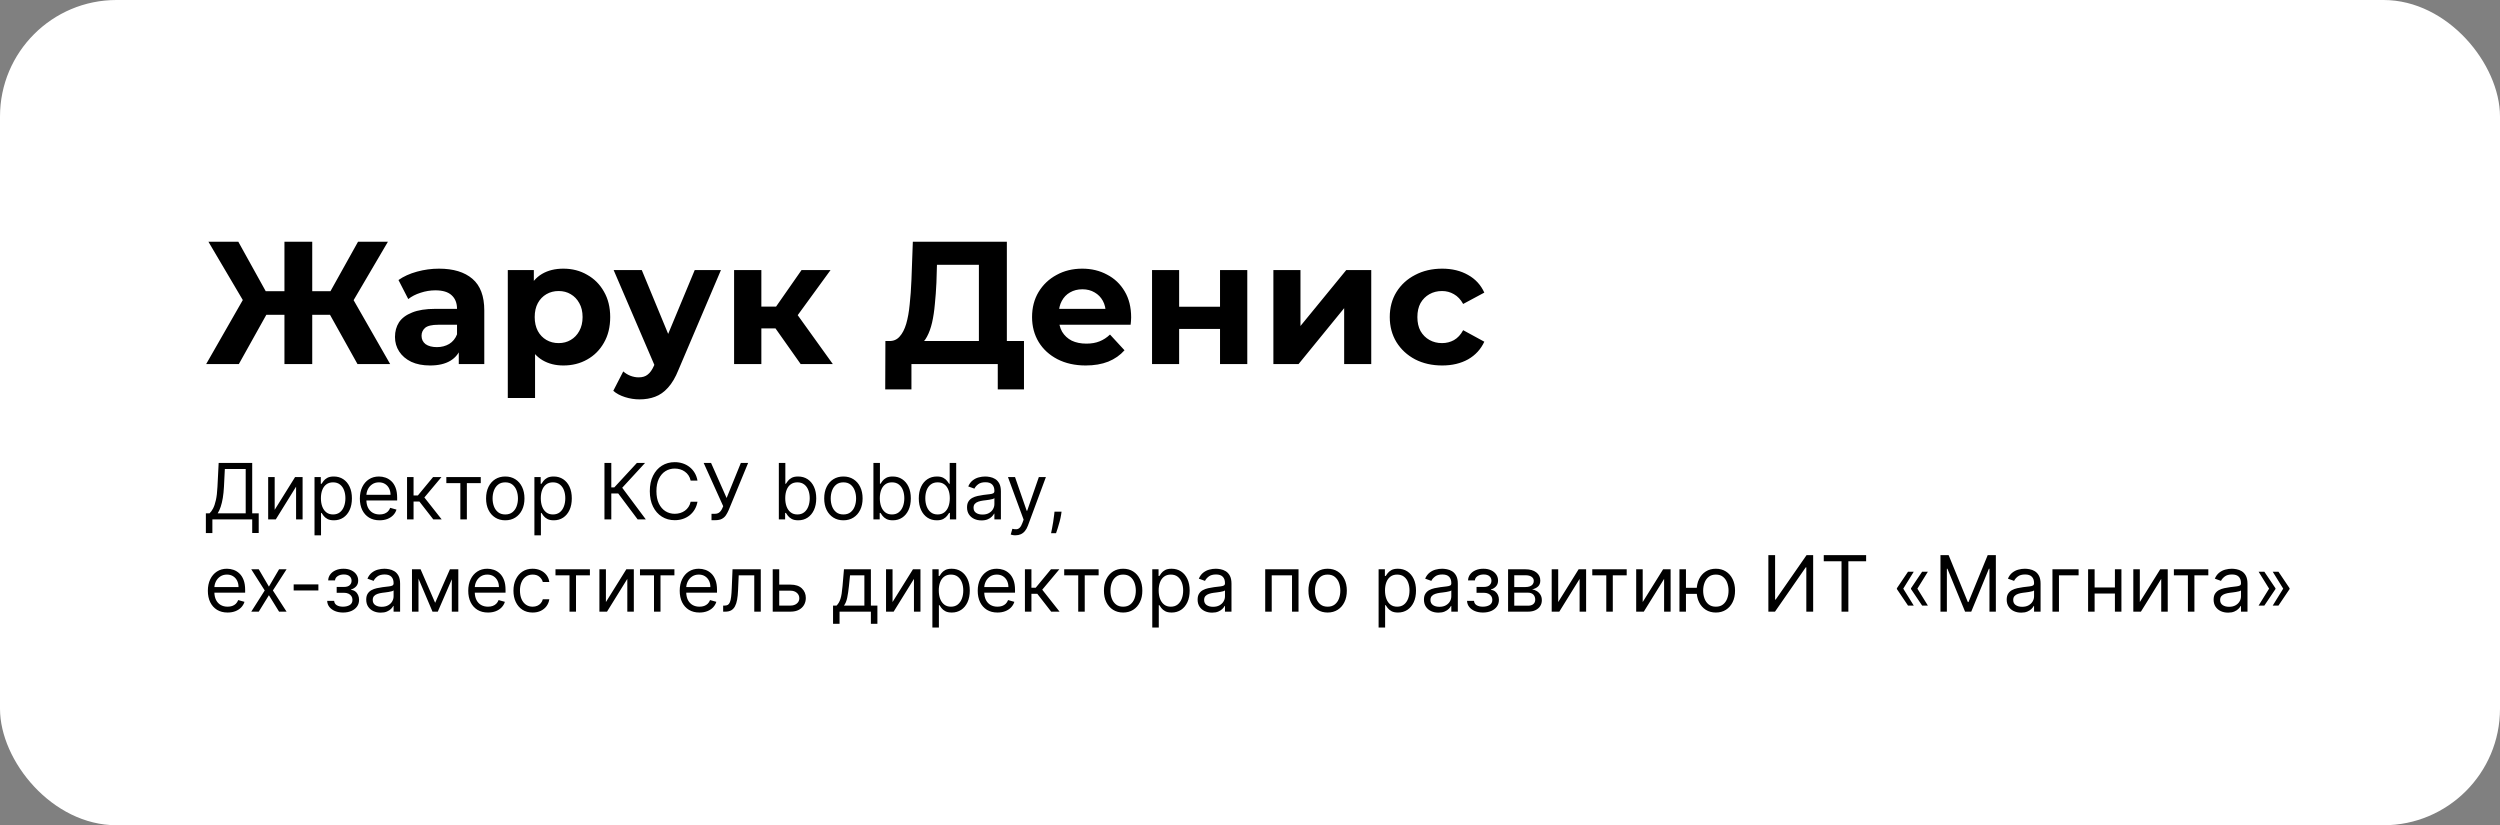 <?xml version="1.0" encoding="UTF-8"?> <svg xmlns="http://www.w3.org/2000/svg" width="515" height="170" viewBox="0 0 515 170" fill="none"><rect x="0" y="0" width="515" height="170" fill="#808080" stroke="none"/> <g style="mix-blend-mode:luminosity"> <rect width="515" height="170" rx="24" fill="white" style="mix-blend-mode:darken"></rect> </g> <path d="M73.644 75L66.876 62.868L71.808 60.024L80.376 75H73.644ZM62.592 64.848V59.988H70.44V64.848H62.592ZM72.132 63.048L66.732 62.4L73.752 49.8H79.908L72.132 63.048ZM49.2 75H42.468L51.036 60.024L55.968 62.868L49.2 75ZM64.32 75H58.596V49.8H64.32V75ZM60.288 64.848H52.404V59.988H60.288V64.848ZM50.748 63.048L42.936 49.8H49.092L56.076 62.4L50.748 63.048ZM94.507 75V71.22L94.147 70.392V63.624C94.147 62.424 93.775 61.488 93.031 60.816C92.311 60.144 91.195 59.808 89.683 59.808C88.651 59.808 87.631 59.976 86.623 60.312C85.639 60.624 84.799 61.056 84.103 61.608L82.087 57.684C83.143 56.94 84.415 56.364 85.903 55.956C87.391 55.548 88.903 55.344 90.439 55.344C93.391 55.344 95.683 56.04 97.315 57.432C98.947 58.824 99.763 60.996 99.763 63.948V75H94.507ZM88.603 75.288C87.091 75.288 85.795 75.036 84.715 74.532C83.635 74.004 82.807 73.296 82.231 72.408C81.655 71.52 81.367 70.524 81.367 69.42C81.367 68.268 81.643 67.26 82.195 66.396C82.771 65.532 83.671 64.86 84.895 64.38C86.119 63.876 87.715 63.624 89.683 63.624H94.831V66.9H90.295C88.975 66.9 88.063 67.116 87.559 67.548C87.079 67.98 86.839 68.52 86.839 69.168C86.839 69.888 87.115 70.464 87.667 70.896C88.243 71.304 89.023 71.508 90.007 71.508C90.943 71.508 91.783 71.292 92.527 70.86C93.271 70.404 93.811 69.744 94.147 68.88L95.011 71.472C94.603 72.72 93.859 73.668 92.779 74.316C91.699 74.964 90.307 75.288 88.603 75.288ZM116.053 75.288C114.421 75.288 112.993 74.928 111.769 74.208C110.545 73.488 109.585 72.396 108.889 70.932C108.217 69.444 107.881 67.572 107.881 65.316C107.881 63.036 108.205 61.164 108.853 59.7C109.501 58.236 110.437 57.144 111.661 56.424C112.885 55.704 114.349 55.344 116.053 55.344C117.877 55.344 119.509 55.764 120.949 56.604C122.413 57.42 123.565 58.572 124.405 60.06C125.269 61.548 125.701 63.3 125.701 65.316C125.701 67.356 125.269 69.12 124.405 70.608C123.565 72.096 122.413 73.248 120.949 74.064C119.509 74.88 117.877 75.288 116.053 75.288ZM104.605 81.984V55.632H109.969V59.592L109.861 65.352L110.221 71.076V81.984H104.605ZM115.081 70.68C116.017 70.68 116.845 70.464 117.565 70.032C118.309 69.6 118.897 68.988 119.329 68.196C119.785 67.38 120.013 66.42 120.013 65.316C120.013 64.188 119.785 63.228 119.329 62.436C118.897 61.644 118.309 61.032 117.565 60.6C116.845 60.168 116.017 59.952 115.081 59.952C114.145 59.952 113.305 60.168 112.561 60.6C111.817 61.032 111.229 61.644 110.797 62.436C110.365 63.228 110.149 64.188 110.149 65.316C110.149 66.42 110.365 67.38 110.797 68.196C111.229 68.988 111.817 69.6 112.561 70.032C113.305 70.464 114.145 70.68 115.081 70.68ZM131.738 82.272C130.73 82.272 129.734 82.116 128.75 81.804C127.766 81.492 126.962 81.06 126.338 80.508L128.39 76.512C128.822 76.896 129.314 77.196 129.866 77.412C130.442 77.628 131.006 77.736 131.558 77.736C132.35 77.736 132.974 77.544 133.43 77.16C133.91 76.8 134.342 76.188 134.726 75.324L135.734 72.948L136.166 72.336L143.114 55.632H148.514L139.766 76.188C139.142 77.748 138.422 78.972 137.606 79.86C136.814 80.748 135.926 81.372 134.942 81.732C133.982 82.092 132.914 82.272 131.738 82.272ZM135.05 75.756L126.41 55.632H132.206L138.902 71.832L135.05 75.756ZM164.939 75L158.459 65.82L163.031 63.12L171.563 75H164.939ZM151.223 75V55.632H156.839V75H151.223ZM155.183 67.656V63.156H161.951V67.656H155.183ZM163.571 65.964L158.315 65.388L165.119 55.632H171.095L163.571 65.964ZM201.652 72.408V54.552H193.012L192.904 58.224C192.832 59.784 192.724 61.26 192.58 62.652C192.46 64.044 192.268 65.316 192.004 66.468C191.74 67.596 191.392 68.556 190.96 69.348C190.552 70.14 190.036 70.704 189.412 71.04L183.184 70.248C184.048 70.272 184.756 69.972 185.308 69.348C185.884 68.724 186.34 67.848 186.676 66.72C187.012 65.568 187.252 64.224 187.396 62.688C187.564 61.152 187.684 59.484 187.756 57.684L188.044 49.8H207.412V72.408H201.652ZM182.356 80.22L182.392 70.248H210.94V80.22H205.54V75H187.756V80.22H182.356ZM223.656 75.288C221.448 75.288 219.504 74.856 217.824 73.992C216.168 73.128 214.884 71.952 213.972 70.464C213.06 68.952 212.604 67.236 212.604 65.316C212.604 63.372 213.048 61.656 213.936 60.168C214.848 58.656 216.084 57.48 217.644 56.64C219.204 55.776 220.968 55.344 222.936 55.344C224.832 55.344 226.536 55.752 228.048 56.568C229.584 57.36 230.796 58.512 231.684 60.024C232.572 61.512 233.016 63.3 233.016 65.388C233.016 65.604 233.004 65.856 232.98 66.144C232.956 66.408 232.932 66.66 232.908 66.9H217.176V63.624H229.956L227.796 64.596C227.796 63.588 227.592 62.712 227.184 61.968C226.776 61.224 226.212 60.648 225.492 60.24C224.772 59.808 223.932 59.592 222.972 59.592C222.012 59.592 221.16 59.808 220.416 60.24C219.696 60.648 219.132 61.236 218.724 62.004C218.316 62.748 218.112 63.636 218.112 64.668V65.532C218.112 66.588 218.34 67.524 218.796 68.34C219.276 69.132 219.936 69.744 220.776 70.176C221.64 70.584 222.648 70.788 223.8 70.788C224.832 70.788 225.732 70.632 226.5 70.32C227.292 70.008 228.012 69.54 228.66 68.916L231.648 72.156C230.76 73.164 229.644 73.944 228.3 74.496C226.956 75.024 225.408 75.288 223.656 75.288ZM237.321 75V55.632H242.901V63.192H251.325V55.632H256.941V75H251.325V67.764H242.901V75H237.321ZM262.317 75V55.632H267.897V67.152L277.329 55.632H282.477V75H276.897V63.48L267.501 75H262.317ZM297.092 75.288C295.004 75.288 293.144 74.868 291.512 74.028C289.88 73.164 288.596 71.976 287.66 70.464C286.748 68.952 286.292 67.236 286.292 65.316C286.292 63.372 286.748 61.656 287.66 60.168C288.596 58.656 289.88 57.48 291.512 56.64C293.144 55.776 295.004 55.344 297.092 55.344C299.132 55.344 300.908 55.776 302.42 56.64C303.932 57.48 305.048 58.692 305.768 60.276L301.412 62.616C300.908 61.704 300.272 61.032 299.504 60.6C298.76 60.168 297.944 59.952 297.056 59.952C296.096 59.952 295.232 60.168 294.464 60.6C293.696 61.032 293.084 61.644 292.628 62.436C292.196 63.228 291.98 64.188 291.98 65.316C291.98 66.444 292.196 67.404 292.628 68.196C293.084 68.988 293.696 69.6 294.464 70.032C295.232 70.464 296.096 70.68 297.056 70.68C297.944 70.68 298.76 70.476 299.504 70.068C300.272 69.636 300.908 68.952 301.412 68.016L305.768 70.392C305.048 71.952 303.932 73.164 302.42 74.028C300.908 74.868 299.132 75.288 297.092 75.288Z" fill="black"></path> <path d="M42.409 109.818V105.75H43.159C43.417 105.515 43.659 105.184 43.886 104.756C44.117 104.324 44.312 103.748 44.472 103.028C44.635 102.305 44.742 101.386 44.795 100.273L45.045 95.364H51.955V105.75H53.295V109.795H51.955V107H43.75V109.818H42.409ZM44.841 105.75H50.614V96.614H46.318L46.136 100.273C46.091 101.121 46.011 101.89 45.898 102.58C45.784 103.265 45.638 103.873 45.46 104.403C45.282 104.93 45.076 105.379 44.841 105.75ZM56.584 105.023L60.788 98.273H62.334V107H60.993V100.25L56.811 107H55.243V98.273H56.584V105.023ZM64.79 110.273V98.273H66.085V99.659H66.244C66.343 99.508 66.479 99.314 66.653 99.079C66.831 98.841 67.085 98.629 67.415 98.443C67.748 98.254 68.199 98.159 68.767 98.159C69.502 98.159 70.15 98.343 70.71 98.71C71.271 99.078 71.708 99.599 72.023 100.273C72.337 100.947 72.494 101.742 72.494 102.659C72.494 103.583 72.337 104.384 72.023 105.062C71.708 105.737 71.273 106.259 70.716 106.631C70.159 106.998 69.517 107.182 68.79 107.182C68.229 107.182 67.78 107.089 67.443 106.903C67.106 106.714 66.847 106.5 66.665 106.261C66.483 106.019 66.343 105.818 66.244 105.659H66.131V110.273H64.79ZM66.108 102.636C66.108 103.295 66.204 103.877 66.398 104.381C66.591 104.881 66.873 105.273 67.244 105.557C67.615 105.837 68.07 105.977 68.608 105.977C69.169 105.977 69.636 105.83 70.011 105.534C70.39 105.235 70.674 104.833 70.864 104.33C71.057 103.822 71.153 103.258 71.153 102.636C71.153 102.023 71.059 101.47 70.869 100.977C70.684 100.481 70.401 100.089 70.023 99.801C69.648 99.51 69.176 99.364 68.608 99.364C68.062 99.364 67.604 99.502 67.233 99.778C66.862 100.051 66.581 100.434 66.392 100.926C66.203 101.415 66.108 101.985 66.108 102.636ZM78.199 107.182C77.358 107.182 76.633 106.996 76.023 106.625C75.417 106.25 74.949 105.727 74.619 105.057C74.294 104.383 74.131 103.598 74.131 102.705C74.131 101.811 74.294 101.023 74.619 100.341C74.949 99.655 75.407 99.121 75.994 98.739C76.585 98.352 77.275 98.159 78.062 98.159C78.517 98.159 78.966 98.235 79.409 98.386C79.852 98.538 80.256 98.784 80.619 99.125C80.983 99.462 81.273 99.909 81.489 100.466C81.704 101.023 81.812 101.708 81.812 102.523V103.091H75.085V101.932H80.449C80.449 101.439 80.35 101 80.153 100.614C79.96 100.227 79.684 99.922 79.324 99.699C78.968 99.475 78.547 99.364 78.062 99.364C77.528 99.364 77.066 99.496 76.676 99.761C76.29 100.023 75.992 100.364 75.784 100.784C75.576 101.205 75.472 101.655 75.472 102.136V102.909C75.472 103.568 75.585 104.127 75.812 104.585C76.044 105.04 76.364 105.386 76.773 105.625C77.182 105.86 77.657 105.977 78.199 105.977C78.551 105.977 78.869 105.928 79.153 105.83C79.441 105.727 79.689 105.576 79.898 105.375C80.106 105.17 80.267 104.917 80.381 104.614L81.676 104.977C81.54 105.417 81.311 105.803 80.989 106.136C80.667 106.466 80.269 106.723 79.796 106.909C79.322 107.091 78.79 107.182 78.199 107.182ZM83.852 107V98.273H85.193V102.068H86.079L89.216 98.273H90.943L87.421 102.477L90.989 107H89.261L86.398 103.318H85.193V107H83.852ZM91.946 99.523V98.273H99.037V99.523H96.173V107H94.832V99.523H91.946ZM104.085 107.182C103.297 107.182 102.606 106.994 102.011 106.619C101.42 106.244 100.958 105.72 100.625 105.045C100.295 104.371 100.131 103.583 100.131 102.682C100.131 101.773 100.295 100.979 100.625 100.301C100.958 99.623 101.42 99.097 102.011 98.722C102.606 98.347 103.297 98.159 104.085 98.159C104.873 98.159 105.563 98.347 106.153 98.722C106.748 99.097 107.21 99.623 107.54 100.301C107.873 100.979 108.04 101.773 108.04 102.682C108.04 103.583 107.873 104.371 107.54 105.045C107.21 105.72 106.748 106.244 106.153 106.619C105.563 106.994 104.873 107.182 104.085 107.182ZM104.085 105.977C104.684 105.977 105.176 105.824 105.562 105.517C105.949 105.21 106.235 104.807 106.42 104.307C106.606 103.807 106.699 103.265 106.699 102.682C106.699 102.098 106.606 101.555 106.42 101.051C106.235 100.547 105.949 100.14 105.562 99.829C105.176 99.519 104.684 99.364 104.085 99.364C103.487 99.364 102.994 99.519 102.608 99.829C102.222 100.14 101.936 100.547 101.75 101.051C101.564 101.555 101.472 102.098 101.472 102.682C101.472 103.265 101.564 103.807 101.75 104.307C101.936 104.807 102.222 105.21 102.608 105.517C102.994 105.824 103.487 105.977 104.085 105.977ZM110.087 110.273V98.273H111.382V99.659H111.541C111.64 99.508 111.776 99.314 111.95 99.079C112.128 98.841 112.382 98.629 112.712 98.443C113.045 98.254 113.496 98.159 114.064 98.159C114.799 98.159 115.446 98.343 116.007 98.71C116.568 99.078 117.005 99.599 117.32 100.273C117.634 100.947 117.791 101.742 117.791 102.659C117.791 103.583 117.634 104.384 117.32 105.062C117.005 105.737 116.57 106.259 116.013 106.631C115.456 106.998 114.814 107.182 114.087 107.182C113.526 107.182 113.077 107.089 112.74 106.903C112.403 106.714 112.143 106.5 111.962 106.261C111.78 106.019 111.64 105.818 111.541 105.659H111.428V110.273H110.087ZM111.405 102.636C111.405 103.295 111.501 103.877 111.695 104.381C111.888 104.881 112.17 105.273 112.541 105.557C112.912 105.837 113.367 105.977 113.905 105.977C114.465 105.977 114.933 105.83 115.308 105.534C115.687 105.235 115.971 104.833 116.161 104.33C116.354 103.822 116.45 103.258 116.45 102.636C116.45 102.023 116.356 101.47 116.166 100.977C115.981 100.481 115.698 100.089 115.32 99.801C114.945 99.51 114.473 99.364 113.905 99.364C113.359 99.364 112.901 99.502 112.53 99.778C112.159 100.051 111.878 100.434 111.689 100.926C111.5 101.415 111.405 101.985 111.405 102.636ZM131.359 107L127.359 101.659H125.928V107H124.518V95.364H125.928V100.409H126.541L131.2 95.364H132.882L128.178 100.477L133.041 107H131.359ZM143.679 99H142.27C142.187 98.595 142.041 98.239 141.832 97.932C141.628 97.625 141.378 97.367 141.082 97.159C140.791 96.947 140.467 96.788 140.111 96.682C139.755 96.576 139.384 96.523 138.997 96.523C138.293 96.523 137.654 96.701 137.082 97.057C136.514 97.413 136.062 97.938 135.724 98.631C135.391 99.324 135.224 100.174 135.224 101.182C135.224 102.189 135.391 103.04 135.724 103.733C136.062 104.426 136.514 104.951 137.082 105.307C137.654 105.663 138.293 105.841 138.997 105.841C139.384 105.841 139.755 105.788 140.111 105.682C140.467 105.576 140.791 105.419 141.082 105.21C141.378 104.998 141.628 104.739 141.832 104.432C142.041 104.121 142.187 103.765 142.27 103.364H143.679C143.573 103.958 143.38 104.491 143.099 104.96C142.819 105.43 142.471 105.83 142.054 106.159C141.637 106.485 141.17 106.733 140.651 106.903C140.135 107.074 139.584 107.159 138.997 107.159C138.005 107.159 137.122 106.917 136.349 106.432C135.577 105.947 134.969 105.258 134.526 104.364C134.082 103.47 133.861 102.409 133.861 101.182C133.861 99.954 134.082 98.894 134.526 98C134.969 97.106 135.577 96.417 136.349 95.932C137.122 95.447 138.005 95.204 138.997 95.204C139.584 95.204 140.135 95.29 140.651 95.46C141.17 95.631 141.637 95.881 142.054 96.21C142.471 96.536 142.819 96.934 143.099 97.403C143.38 97.869 143.573 98.401 143.679 99ZM146.57 107.159V105.841H147.297C147.577 105.841 147.812 105.786 148.001 105.676C148.195 105.566 148.354 105.424 148.479 105.25C148.607 105.076 148.714 104.894 148.797 104.705L148.979 104.273L144.956 95.364H146.479L149.683 102.591L152.615 95.364H154.115L150.092 105.114C149.933 105.477 149.751 105.814 149.547 106.125C149.346 106.436 149.071 106.686 148.723 106.875C148.378 107.064 147.911 107.159 147.32 107.159H146.57ZM160.44 107V95.364H161.781V99.659H161.895C161.993 99.508 162.13 99.314 162.304 99.079C162.482 98.841 162.736 98.629 163.065 98.443C163.399 98.254 163.849 98.159 164.418 98.159C165.152 98.159 165.8 98.343 166.361 98.71C166.921 99.078 167.359 99.599 167.673 100.273C167.988 100.947 168.145 101.742 168.145 102.659C168.145 103.583 167.988 104.384 167.673 105.062C167.359 105.737 166.923 106.259 166.366 106.631C165.81 106.998 165.168 107.182 164.44 107.182C163.88 107.182 163.431 107.089 163.094 106.903C162.757 106.714 162.497 106.5 162.315 106.261C162.134 106.019 161.993 105.818 161.895 105.659H161.736V107H160.44ZM161.759 102.636C161.759 103.295 161.855 103.877 162.048 104.381C162.241 104.881 162.524 105.273 162.895 105.557C163.266 105.837 163.721 105.977 164.259 105.977C164.819 105.977 165.287 105.83 165.662 105.534C166.041 105.235 166.325 104.833 166.514 104.33C166.707 103.822 166.804 103.258 166.804 102.636C166.804 102.023 166.709 101.47 166.52 100.977C166.334 100.481 166.052 100.089 165.673 99.801C165.298 99.51 164.827 99.364 164.259 99.364C163.713 99.364 163.255 99.502 162.884 99.778C162.512 100.051 162.232 100.434 162.043 100.926C161.853 101.415 161.759 101.985 161.759 102.636ZM173.741 107.182C172.954 107.182 172.262 106.994 171.668 106.619C171.077 106.244 170.615 105.72 170.281 105.045C169.952 104.371 169.787 103.583 169.787 102.682C169.787 101.773 169.952 100.979 170.281 100.301C170.615 99.623 171.077 99.097 171.668 98.722C172.262 98.347 172.954 98.159 173.741 98.159C174.529 98.159 175.219 98.347 175.81 98.722C176.404 99.097 176.866 99.623 177.196 100.301C177.529 100.979 177.696 101.773 177.696 102.682C177.696 103.583 177.529 104.371 177.196 105.045C176.866 105.72 176.404 106.244 175.81 106.619C175.219 106.994 174.529 107.182 173.741 107.182ZM173.741 105.977C174.34 105.977 174.832 105.824 175.219 105.517C175.605 105.21 175.891 104.807 176.077 104.307C176.262 103.807 176.355 103.265 176.355 102.682C176.355 102.098 176.262 101.555 176.077 101.051C175.891 100.547 175.605 100.14 175.219 99.829C174.832 99.519 174.34 99.364 173.741 99.364C173.143 99.364 172.651 99.519 172.264 99.829C171.878 100.14 171.592 100.547 171.406 101.051C171.221 101.555 171.128 102.098 171.128 102.682C171.128 103.265 171.221 103.807 171.406 104.307C171.592 104.807 171.878 105.21 172.264 105.517C172.651 105.824 173.143 105.977 173.741 105.977ZM179.925 107V95.364H181.266V99.659H181.379C181.478 99.508 181.614 99.314 181.788 99.079C181.966 98.841 182.22 98.629 182.55 98.443C182.883 98.254 183.334 98.159 183.902 98.159C184.637 98.159 185.285 98.343 185.845 98.71C186.406 99.078 186.843 99.599 187.158 100.273C187.472 100.947 187.629 101.742 187.629 102.659C187.629 103.583 187.472 104.384 187.158 105.062C186.843 105.737 186.408 106.259 185.851 106.631C185.294 106.998 184.652 107.182 183.925 107.182C183.364 107.182 182.915 107.089 182.578 106.903C182.241 106.714 181.982 106.5 181.8 106.261C181.618 106.019 181.478 105.818 181.379 105.659H181.22V107H179.925ZM181.243 102.636C181.243 103.295 181.339 103.877 181.533 104.381C181.726 104.881 182.008 105.273 182.379 105.557C182.75 105.837 183.205 105.977 183.743 105.977C184.304 105.977 184.771 105.83 185.146 105.534C185.525 105.235 185.809 104.833 185.999 104.33C186.192 103.822 186.288 103.258 186.288 102.636C186.288 102.023 186.194 101.47 186.004 100.977C185.819 100.481 185.536 100.089 185.158 99.801C184.783 99.51 184.311 99.364 183.743 99.364C183.197 99.364 182.739 99.502 182.368 99.778C181.997 100.051 181.716 100.434 181.527 100.926C181.338 101.415 181.243 101.985 181.243 102.636ZM192.976 107.182C192.249 107.182 191.607 106.998 191.05 106.631C190.493 106.259 190.057 105.737 189.743 105.062C189.429 104.384 189.271 103.583 189.271 102.659C189.271 101.742 189.429 100.947 189.743 100.273C190.057 99.599 190.495 99.078 191.055 98.71C191.616 98.343 192.264 98.159 192.999 98.159C193.567 98.159 194.016 98.254 194.345 98.443C194.679 98.629 194.932 98.841 195.107 99.079C195.285 99.314 195.423 99.508 195.521 99.659H195.635V95.364H196.976V107H195.68V105.659H195.521C195.423 105.818 195.283 106.019 195.101 106.261C194.919 106.5 194.66 106.714 194.322 106.903C193.985 107.089 193.536 107.182 192.976 107.182ZM193.158 105.977C193.696 105.977 194.15 105.837 194.521 105.557C194.893 105.273 195.175 104.881 195.368 104.381C195.561 103.877 195.658 103.295 195.658 102.636C195.658 101.985 195.563 101.415 195.374 100.926C195.184 100.434 194.904 100.051 194.533 99.778C194.161 99.502 193.703 99.364 193.158 99.364C192.589 99.364 192.116 99.51 191.737 99.801C191.362 100.089 191.08 100.481 190.891 100.977C190.705 101.47 190.612 102.023 190.612 102.636C190.612 103.258 190.707 103.822 190.896 104.33C191.089 104.833 191.374 105.235 191.749 105.534C192.127 105.83 192.597 105.977 193.158 105.977ZM202.186 107.205C201.633 107.205 201.131 107.1 200.68 106.892C200.23 106.68 199.872 106.375 199.607 105.977C199.341 105.576 199.209 105.091 199.209 104.523C199.209 104.023 199.307 103.617 199.504 103.307C199.701 102.992 199.964 102.746 200.294 102.568C200.624 102.39 200.987 102.258 201.385 102.17C201.786 102.08 202.19 102.008 202.595 101.955C203.125 101.886 203.555 101.835 203.885 101.801C204.218 101.763 204.461 101.701 204.612 101.614C204.768 101.527 204.845 101.375 204.845 101.159V101.114C204.845 100.553 204.692 100.117 204.385 99.807C204.082 99.496 203.622 99.341 203.004 99.341C202.364 99.341 201.862 99.481 201.499 99.761C201.135 100.042 200.879 100.341 200.732 100.659L199.459 100.205C199.686 99.674 199.989 99.261 200.368 98.966C200.75 98.667 201.167 98.458 201.618 98.341C202.072 98.22 202.519 98.159 202.959 98.159C203.239 98.159 203.561 98.193 203.925 98.261C204.292 98.326 204.646 98.46 204.987 98.665C205.332 98.869 205.618 99.178 205.845 99.591C206.072 100.004 206.186 100.557 206.186 101.25V107H204.845V105.818H204.777C204.686 106.008 204.535 106.21 204.322 106.426C204.11 106.642 203.828 106.826 203.476 106.977C203.124 107.129 202.694 107.205 202.186 107.205ZM202.391 106C202.921 106 203.368 105.896 203.732 105.688C204.099 105.479 204.375 105.21 204.561 104.881C204.75 104.551 204.845 104.205 204.845 103.841V102.614C204.788 102.682 204.663 102.744 204.47 102.801C204.281 102.854 204.061 102.902 203.811 102.943C203.565 102.981 203.324 103.015 203.089 103.045C202.858 103.072 202.671 103.095 202.527 103.114C202.179 103.159 201.853 103.233 201.55 103.335C201.25 103.434 201.008 103.583 200.822 103.784C200.641 103.981 200.55 104.25 200.55 104.591C200.55 105.057 200.722 105.409 201.067 105.648C201.415 105.883 201.857 106 202.391 106ZM209.185 110.273C208.957 110.273 208.755 110.254 208.577 110.216C208.399 110.182 208.276 110.148 208.207 110.114L208.548 108.932C208.874 109.015 209.162 109.045 209.412 109.023C209.662 109 209.884 108.888 210.077 108.688C210.274 108.491 210.454 108.17 210.616 107.727L210.866 107.045L207.639 98.273H209.094L211.503 105.227H211.594L214.003 98.273H215.457L211.753 108.273C211.586 108.723 211.38 109.097 211.134 109.392C210.887 109.691 210.601 109.913 210.276 110.057C209.954 110.201 209.59 110.273 209.185 110.273ZM218.68 105.409L218.589 106.023C218.525 106.455 218.427 106.917 218.294 107.409C218.165 107.902 218.031 108.366 217.891 108.801C217.75 109.237 217.635 109.583 217.544 109.841H216.521C216.571 109.598 216.635 109.278 216.714 108.881C216.794 108.483 216.874 108.038 216.953 107.545C217.036 107.057 217.105 106.557 217.158 106.045L217.226 105.409H218.68ZM46.886 126.182C46.045 126.182 45.32 125.996 44.71 125.625C44.104 125.25 43.636 124.727 43.307 124.057C42.981 123.383 42.818 122.598 42.818 121.705C42.818 120.811 42.981 120.023 43.307 119.341C43.636 118.655 44.095 118.121 44.682 117.739C45.273 117.352 45.962 117.159 46.75 117.159C47.205 117.159 47.653 117.235 48.097 117.386C48.54 117.538 48.943 117.784 49.307 118.125C49.67 118.462 49.96 118.909 50.176 119.466C50.392 120.023 50.5 120.708 50.5 121.523V122.091H43.773V120.932H49.136C49.136 120.439 49.038 120 48.841 119.614C48.648 119.227 48.371 118.922 48.011 118.699C47.655 118.475 47.235 118.364 46.75 118.364C46.216 118.364 45.754 118.496 45.364 118.761C44.977 119.023 44.68 119.364 44.472 119.784C44.263 120.205 44.159 120.655 44.159 121.136V121.909C44.159 122.568 44.273 123.127 44.5 123.585C44.731 124.04 45.051 124.386 45.46 124.625C45.869 124.86 46.345 124.977 46.886 124.977C47.239 124.977 47.557 124.928 47.841 124.83C48.129 124.727 48.377 124.576 48.585 124.375C48.794 124.17 48.955 123.917 49.068 123.614L50.364 123.977C50.227 124.417 49.998 124.803 49.676 125.136C49.354 125.466 48.956 125.723 48.483 125.909C48.01 126.091 47.477 126.182 46.886 126.182ZM53.305 117.273L55.396 120.841L57.487 117.273H59.033L56.215 121.636L59.033 126H57.487L55.396 122.614L53.305 126H51.76L54.533 121.636L51.76 117.273H53.305ZM65.587 120.386V121.636H60.496V120.386H65.587ZM67.401 123.773H68.832C68.863 124.167 69.041 124.466 69.367 124.67C69.696 124.875 70.124 124.977 70.651 124.977C71.188 124.977 71.649 124.867 72.031 124.648C72.414 124.424 72.605 124.064 72.605 123.568C72.605 123.277 72.533 123.023 72.389 122.807C72.245 122.587 72.043 122.417 71.781 122.295C71.52 122.174 71.211 122.114 70.855 122.114H69.355V120.909H70.855C71.389 120.909 71.783 120.788 72.037 120.545C72.294 120.303 72.423 120 72.423 119.636C72.423 119.246 72.285 118.934 72.008 118.699C71.732 118.46 71.34 118.341 70.832 118.341C70.321 118.341 69.895 118.456 69.554 118.688C69.213 118.915 69.033 119.208 69.014 119.568H67.605C67.62 119.098 67.764 118.684 68.037 118.324C68.31 117.96 68.681 117.676 69.151 117.472C69.62 117.263 70.158 117.159 70.764 117.159C71.378 117.159 71.91 117.267 72.361 117.483C72.815 117.695 73.166 117.985 73.412 118.352C73.662 118.716 73.787 119.129 73.787 119.591C73.787 120.083 73.649 120.481 73.372 120.784C73.096 121.087 72.749 121.303 72.332 121.432V121.523C72.662 121.545 72.948 121.652 73.19 121.841C73.437 122.027 73.628 122.271 73.764 122.574C73.901 122.873 73.969 123.205 73.969 123.568C73.969 124.098 73.827 124.561 73.543 124.955C73.258 125.345 72.868 125.648 72.372 125.864C71.876 126.076 71.31 126.182 70.673 126.182C70.056 126.182 69.503 126.081 69.014 125.881C68.526 125.676 68.137 125.394 67.849 125.034C67.565 124.67 67.416 124.25 67.401 123.773ZM78.421 126.205C77.867 126.205 77.365 126.1 76.915 125.892C76.464 125.68 76.106 125.375 75.841 124.977C75.576 124.576 75.443 124.091 75.443 123.523C75.443 123.023 75.542 122.617 75.739 122.307C75.936 121.992 76.199 121.746 76.528 121.568C76.858 121.39 77.222 121.258 77.619 121.17C78.021 121.08 78.424 121.008 78.829 120.955C79.36 120.886 79.79 120.835 80.119 120.801C80.453 120.763 80.695 120.701 80.847 120.614C81.002 120.527 81.079 120.375 81.079 120.159V120.114C81.079 119.553 80.926 119.117 80.619 118.807C80.316 118.496 79.856 118.341 79.239 118.341C78.599 118.341 78.097 118.481 77.733 118.761C77.369 119.042 77.114 119.341 76.966 119.659L75.693 119.205C75.921 118.674 76.224 118.261 76.602 117.966C76.985 117.667 77.401 117.458 77.852 117.341C78.307 117.22 78.754 117.159 79.193 117.159C79.474 117.159 79.796 117.193 80.159 117.261C80.526 117.326 80.881 117.46 81.222 117.665C81.566 117.869 81.852 118.178 82.079 118.591C82.307 119.004 82.421 119.557 82.421 120.25V126H81.079V124.818H81.011C80.921 125.008 80.769 125.21 80.557 125.426C80.345 125.642 80.062 125.826 79.71 125.977C79.358 126.129 78.928 126.205 78.421 126.205ZM78.625 125C79.155 125 79.602 124.896 79.966 124.688C80.333 124.479 80.61 124.21 80.796 123.881C80.985 123.551 81.079 123.205 81.079 122.841V121.614C81.023 121.682 80.898 121.744 80.704 121.801C80.515 121.854 80.296 121.902 80.046 121.943C79.799 121.981 79.559 122.015 79.324 122.045C79.093 122.072 78.905 122.095 78.761 122.114C78.413 122.159 78.087 122.233 77.784 122.335C77.485 122.434 77.242 122.583 77.057 122.784C76.875 122.981 76.784 123.25 76.784 123.591C76.784 124.057 76.956 124.409 77.301 124.648C77.65 124.883 78.091 125 78.625 125ZM89.641 124.182L92.686 117.273H93.959L90.186 126H89.095L85.391 117.273H86.641L89.641 124.182ZM86.209 117.273V126H84.868V117.273H86.209ZM93.072 126V117.273H94.413V126H93.072ZM100.527 126.182C99.686 126.182 98.961 125.996 98.351 125.625C97.745 125.25 97.277 124.727 96.947 124.057C96.622 123.383 96.459 122.598 96.459 121.705C96.459 120.811 96.622 120.023 96.947 119.341C97.277 118.655 97.735 118.121 98.322 117.739C98.913 117.352 99.603 117.159 100.391 117.159C100.845 117.159 101.294 117.235 101.737 117.386C102.18 117.538 102.584 117.784 102.947 118.125C103.311 118.462 103.601 118.909 103.817 119.466C104.033 120.023 104.141 120.708 104.141 121.523V122.091H97.413V120.932H102.777C102.777 120.439 102.679 120 102.482 119.614C102.288 119.227 102.012 118.922 101.652 118.699C101.296 118.475 100.875 118.364 100.391 118.364C99.856 118.364 99.394 118.496 99.004 118.761C98.618 119.023 98.32 119.364 98.112 119.784C97.904 120.205 97.8 120.655 97.8 121.136V121.909C97.8 122.568 97.913 123.127 98.141 123.585C98.372 124.04 98.692 124.386 99.101 124.625C99.51 124.86 99.985 124.977 100.527 124.977C100.879 124.977 101.197 124.928 101.482 124.83C101.769 124.727 102.018 124.576 102.226 124.375C102.434 124.17 102.595 123.917 102.709 123.614L104.004 123.977C103.868 124.417 103.639 124.803 103.317 125.136C102.995 125.466 102.597 125.723 102.124 125.909C101.65 126.091 101.118 126.182 100.527 126.182ZM109.726 126.182C108.908 126.182 108.203 125.989 107.612 125.602C107.021 125.216 106.567 124.684 106.249 124.006C105.93 123.328 105.771 122.553 105.771 121.682C105.771 120.795 105.934 120.013 106.26 119.335C106.589 118.653 107.048 118.121 107.635 117.739C108.226 117.352 108.915 117.159 109.703 117.159C110.317 117.159 110.87 117.273 111.362 117.5C111.855 117.727 112.258 118.045 112.572 118.455C112.887 118.864 113.082 119.341 113.158 119.886H111.817C111.714 119.489 111.487 119.136 111.135 118.83C110.786 118.519 110.317 118.364 109.726 118.364C109.203 118.364 108.745 118.5 108.351 118.773C107.961 119.042 107.656 119.422 107.436 119.915C107.22 120.403 107.112 120.977 107.112 121.636C107.112 122.311 107.218 122.898 107.43 123.398C107.646 123.898 107.949 124.286 108.339 124.562C108.733 124.839 109.196 124.977 109.726 124.977C110.074 124.977 110.391 124.917 110.675 124.795C110.959 124.674 111.199 124.5 111.396 124.273C111.593 124.045 111.733 123.773 111.817 123.455H113.158C113.082 123.97 112.894 124.434 112.595 124.847C112.3 125.256 111.908 125.581 111.419 125.824C110.934 126.062 110.37 126.182 109.726 126.182ZM114.43 118.523V117.273H121.521V118.523H118.658V126H117.317V118.523H114.43ZM124.818 124.023L129.023 117.273H130.568V126H129.227V119.25L125.045 126H123.477V117.273H124.818V124.023ZM131.837 118.523V117.273H138.928V118.523H136.064V126H134.723V118.523H131.837ZM144.089 126.182C143.249 126.182 142.523 125.996 141.913 125.625C141.307 125.25 140.839 124.727 140.51 124.057C140.184 123.383 140.021 122.598 140.021 121.705C140.021 120.811 140.184 120.023 140.51 119.341C140.839 118.655 141.298 118.121 141.885 117.739C142.476 117.352 143.165 117.159 143.953 117.159C144.408 117.159 144.857 117.235 145.3 117.386C145.743 117.538 146.146 117.784 146.51 118.125C146.874 118.462 147.163 118.909 147.379 119.466C147.595 120.023 147.703 120.708 147.703 121.523V122.091H140.976V120.932H146.339C146.339 120.439 146.241 120 146.044 119.614C145.851 119.227 145.574 118.922 145.214 118.699C144.858 118.475 144.438 118.364 143.953 118.364C143.419 118.364 142.957 118.496 142.567 118.761C142.18 119.023 141.883 119.364 141.675 119.784C141.466 120.205 141.362 120.655 141.362 121.136V121.909C141.362 122.568 141.476 123.127 141.703 123.585C141.934 124.04 142.254 124.386 142.663 124.625C143.072 124.86 143.548 124.977 144.089 124.977C144.442 124.977 144.76 124.928 145.044 124.83C145.332 124.727 145.58 124.576 145.788 124.375C145.997 124.17 146.158 123.917 146.271 123.614L147.567 123.977C147.43 124.417 147.201 124.803 146.879 125.136C146.557 125.466 146.16 125.723 145.686 125.909C145.213 126.091 144.68 126.182 144.089 126.182ZM148.97 126V124.75H149.288C149.55 124.75 149.768 124.699 149.942 124.597C150.116 124.491 150.256 124.307 150.362 124.045C150.472 123.78 150.555 123.413 150.612 122.943C150.673 122.47 150.716 121.867 150.743 121.136L150.902 117.273H156.72V126H155.379V118.523H152.175L152.038 121.636C152.008 122.352 151.944 122.983 151.845 123.528C151.75 124.07 151.605 124.525 151.408 124.892C151.214 125.259 150.957 125.536 150.635 125.722C150.313 125.907 149.91 126 149.425 126H148.97ZM160.339 120.432H162.839C163.862 120.432 164.644 120.691 165.186 121.21C165.728 121.729 165.999 122.386 165.999 123.182C165.999 123.705 165.877 124.18 165.635 124.608C165.393 125.032 165.036 125.371 164.567 125.625C164.097 125.875 163.521 126 162.839 126H159.18V117.273H160.521V124.75H162.839C163.37 124.75 163.805 124.61 164.146 124.33C164.487 124.049 164.658 123.689 164.658 123.25C164.658 122.788 164.487 122.411 164.146 122.119C163.805 121.828 163.37 121.682 162.839 121.682H160.339V120.432ZM171.608 128.5V124.75H172.335C172.513 124.564 172.667 124.364 172.795 124.148C172.924 123.932 173.036 123.676 173.131 123.381C173.229 123.081 173.313 122.718 173.381 122.29C173.449 121.858 173.509 121.337 173.562 120.727L173.858 117.273H179.403V124.75H180.744V128.5H179.403V126H172.949V128.5H171.608ZM173.858 124.75H178.062V118.523H175.108L174.881 120.727C174.786 121.64 174.669 122.437 174.528 123.119C174.388 123.801 174.165 124.345 173.858 124.75ZM183.865 124.023L188.07 117.273H189.615V126H188.274V119.25L184.092 126H182.524V117.273H183.865V124.023ZM192.071 129.273V117.273H193.366V118.659H193.526C193.624 118.508 193.76 118.314 193.935 118.08C194.113 117.841 194.366 117.629 194.696 117.443C195.029 117.254 195.48 117.159 196.048 117.159C196.783 117.159 197.431 117.343 197.991 117.71C198.552 118.078 198.99 118.598 199.304 119.273C199.618 119.947 199.776 120.742 199.776 121.659C199.776 122.583 199.618 123.384 199.304 124.062C198.99 124.737 198.554 125.259 197.997 125.631C197.44 125.998 196.798 126.182 196.071 126.182C195.51 126.182 195.062 126.089 194.724 125.903C194.387 125.714 194.128 125.5 193.946 125.261C193.764 125.019 193.624 124.818 193.526 124.659H193.412V129.273H192.071ZM193.389 121.636C193.389 122.295 193.486 122.877 193.679 123.381C193.872 123.881 194.154 124.273 194.526 124.557C194.897 124.837 195.351 124.977 195.889 124.977C196.45 124.977 196.918 124.83 197.293 124.534C197.671 124.235 197.955 123.833 198.145 123.33C198.338 122.822 198.435 122.258 198.435 121.636C198.435 121.023 198.34 120.47 198.151 119.977C197.965 119.481 197.683 119.089 197.304 118.801C196.929 118.509 196.457 118.364 195.889 118.364C195.344 118.364 194.885 118.502 194.514 118.778C194.143 119.051 193.863 119.434 193.673 119.926C193.484 120.415 193.389 120.985 193.389 121.636ZM205.48 126.182C204.639 126.182 203.914 125.996 203.304 125.625C202.698 125.25 202.23 124.727 201.901 124.057C201.575 123.383 201.412 122.598 201.412 121.705C201.412 120.811 201.575 120.023 201.901 119.341C202.23 118.655 202.688 118.121 203.276 117.739C203.866 117.352 204.556 117.159 205.344 117.159C205.798 117.159 206.247 117.235 206.69 117.386C207.134 117.538 207.537 117.784 207.901 118.125C208.264 118.462 208.554 118.909 208.77 119.466C208.986 120.023 209.094 120.708 209.094 121.523V122.091H202.366V120.932H207.73C207.73 120.439 207.632 120 207.435 119.614C207.241 119.227 206.965 118.922 206.605 118.699C206.249 118.475 205.829 118.364 205.344 118.364C204.81 118.364 204.348 118.496 203.957 118.761C203.571 119.023 203.274 119.364 203.065 119.784C202.857 120.205 202.753 120.655 202.753 121.136V121.909C202.753 122.568 202.866 123.127 203.094 123.585C203.325 124.04 203.645 124.386 204.054 124.625C204.463 124.86 204.938 124.977 205.48 124.977C205.832 124.977 206.151 124.928 206.435 124.83C206.723 124.727 206.971 124.576 207.179 124.375C207.387 124.17 207.548 123.917 207.662 123.614L208.957 123.977C208.821 124.417 208.592 124.803 208.27 125.136C207.948 125.466 207.55 125.723 207.077 125.909C206.603 126.091 206.071 126.182 205.48 126.182ZM211.134 126V117.273H212.474V121.068H213.361L216.497 117.273H218.224L214.702 121.477L218.27 126H216.543L213.679 122.318H212.474V126H211.134ZM219.227 118.523V117.273H226.318V118.523H223.455V126H222.114V118.523H219.227ZM231.366 126.182C230.579 126.182 229.887 125.994 229.293 125.619C228.702 125.244 228.24 124.72 227.906 124.045C227.577 123.371 227.412 122.583 227.412 121.682C227.412 120.773 227.577 119.979 227.906 119.301C228.24 118.623 228.702 118.097 229.293 117.722C229.887 117.347 230.579 117.159 231.366 117.159C232.154 117.159 232.844 117.347 233.435 117.722C234.029 118.097 234.491 118.623 234.821 119.301C235.154 119.979 235.321 120.773 235.321 121.682C235.321 122.583 235.154 123.371 234.821 124.045C234.491 124.72 234.029 125.244 233.435 125.619C232.844 125.994 232.154 126.182 231.366 126.182ZM231.366 124.977C231.965 124.977 232.457 124.824 232.844 124.517C233.23 124.21 233.516 123.807 233.702 123.307C233.887 122.807 233.98 122.265 233.98 121.682C233.98 121.098 233.887 120.555 233.702 120.051C233.516 119.547 233.23 119.14 232.844 118.83C232.457 118.519 231.965 118.364 231.366 118.364C230.768 118.364 230.276 118.519 229.889 118.83C229.503 119.14 229.217 119.547 229.031 120.051C228.846 120.555 228.753 121.098 228.753 121.682C228.753 122.265 228.846 122.807 229.031 123.307C229.217 123.807 229.503 124.21 229.889 124.517C230.276 124.824 230.768 124.977 231.366 124.977ZM237.368 129.273V117.273H238.663V118.659H238.822C238.921 118.508 239.057 118.314 239.232 118.08C239.41 117.841 239.663 117.629 239.993 117.443C240.326 117.254 240.777 117.159 241.345 117.159C242.08 117.159 242.728 117.343 243.288 117.71C243.849 118.078 244.286 118.598 244.601 119.273C244.915 119.947 245.072 120.742 245.072 121.659C245.072 122.583 244.915 123.384 244.601 124.062C244.286 124.737 243.851 125.259 243.294 125.631C242.737 125.998 242.095 126.182 241.368 126.182C240.807 126.182 240.358 126.089 240.021 125.903C239.684 125.714 239.425 125.5 239.243 125.261C239.061 125.019 238.921 124.818 238.822 124.659H238.709V129.273H237.368ZM238.686 121.636C238.686 122.295 238.783 122.877 238.976 123.381C239.169 123.881 239.451 124.273 239.822 124.557C240.194 124.837 240.648 124.977 241.186 124.977C241.747 124.977 242.214 124.83 242.589 124.534C242.968 124.235 243.252 123.833 243.442 123.33C243.635 122.822 243.732 122.258 243.732 121.636C243.732 121.023 243.637 120.47 243.447 119.977C243.262 119.481 242.98 119.089 242.601 118.801C242.226 118.509 241.754 118.364 241.186 118.364C240.641 118.364 240.182 118.502 239.811 118.778C239.44 119.051 239.16 119.434 238.97 119.926C238.781 120.415 238.686 120.985 238.686 121.636ZM249.686 126.205C249.133 126.205 248.631 126.1 248.18 125.892C247.73 125.68 247.372 125.375 247.107 124.977C246.841 124.576 246.709 124.091 246.709 123.523C246.709 123.023 246.807 122.617 247.004 122.307C247.201 121.992 247.464 121.746 247.794 121.568C248.124 121.39 248.487 121.258 248.885 121.17C249.286 121.08 249.69 121.008 250.095 120.955C250.625 120.886 251.055 120.835 251.385 120.801C251.718 120.763 251.961 120.701 252.112 120.614C252.268 120.527 252.345 120.375 252.345 120.159V120.114C252.345 119.553 252.192 119.117 251.885 118.807C251.582 118.496 251.122 118.341 250.504 118.341C249.864 118.341 249.362 118.481 248.999 118.761C248.635 119.042 248.379 119.341 248.232 119.659L246.959 119.205C247.186 118.674 247.489 118.261 247.868 117.966C248.25 117.667 248.667 117.458 249.118 117.341C249.572 117.22 250.019 117.159 250.459 117.159C250.739 117.159 251.061 117.193 251.425 117.261C251.792 117.326 252.146 117.46 252.487 117.665C252.832 117.869 253.118 118.178 253.345 118.591C253.572 119.004 253.686 119.557 253.686 120.25V126H252.345V124.818H252.277C252.186 125.008 252.035 125.21 251.822 125.426C251.61 125.642 251.328 125.826 250.976 125.977C250.624 126.129 250.194 126.205 249.686 126.205ZM249.891 125C250.421 125 250.868 124.896 251.232 124.688C251.599 124.479 251.875 124.21 252.061 123.881C252.25 123.551 252.345 123.205 252.345 122.841V121.614C252.288 121.682 252.163 121.744 251.97 121.801C251.781 121.854 251.561 121.902 251.311 121.943C251.065 121.981 250.824 122.015 250.589 122.045C250.358 122.072 250.171 122.095 250.027 122.114C249.679 122.159 249.353 122.233 249.05 122.335C248.75 122.434 248.508 122.583 248.322 122.784C248.141 122.981 248.05 123.25 248.05 123.591C248.05 124.057 248.222 124.409 248.567 124.648C248.915 124.883 249.357 125 249.891 125ZM260.634 126V117.273H267.497V126H266.156V118.523H261.974V126H260.634ZM273.491 126.182C272.704 126.182 272.012 125.994 271.418 125.619C270.827 125.244 270.365 124.72 270.031 124.045C269.702 123.371 269.537 122.583 269.537 121.682C269.537 120.773 269.702 119.979 270.031 119.301C270.365 118.623 270.827 118.097 271.418 117.722C272.012 117.347 272.704 117.159 273.491 117.159C274.279 117.159 274.969 117.347 275.56 117.722C276.154 118.097 276.616 118.623 276.946 119.301C277.279 119.979 277.446 120.773 277.446 121.682C277.446 122.583 277.279 123.371 276.946 124.045C276.616 124.72 276.154 125.244 275.56 125.619C274.969 125.994 274.279 126.182 273.491 126.182ZM273.491 124.977C274.09 124.977 274.582 124.824 274.969 124.517C275.355 124.21 275.641 123.807 275.827 123.307C276.012 122.807 276.105 122.265 276.105 121.682C276.105 121.098 276.012 120.555 275.827 120.051C275.641 119.547 275.355 119.14 274.969 118.83C274.582 118.519 274.09 118.364 273.491 118.364C272.893 118.364 272.401 118.519 272.014 118.83C271.628 119.14 271.342 119.547 271.156 120.051C270.971 120.555 270.878 121.098 270.878 121.682C270.878 122.265 270.971 122.807 271.156 123.307C271.342 123.807 271.628 124.21 272.014 124.517C272.401 124.824 272.893 124.977 273.491 124.977ZM283.993 129.273V117.273H285.288V118.659H285.447C285.546 118.508 285.682 118.314 285.857 118.08C286.035 117.841 286.288 117.629 286.618 117.443C286.951 117.254 287.402 117.159 287.97 117.159C288.705 117.159 289.353 117.343 289.913 117.71C290.474 118.078 290.911 118.598 291.226 119.273C291.54 119.947 291.697 120.742 291.697 121.659C291.697 122.583 291.54 123.384 291.226 124.062C290.911 124.737 290.476 125.259 289.919 125.631C289.362 125.998 288.72 126.182 287.993 126.182C287.432 126.182 286.983 126.089 286.646 125.903C286.309 125.714 286.05 125.5 285.868 125.261C285.686 125.019 285.546 124.818 285.447 124.659H285.334V129.273H283.993ZM285.311 121.636C285.311 122.295 285.408 122.877 285.601 123.381C285.794 123.881 286.076 124.273 286.447 124.557C286.819 124.837 287.273 124.977 287.811 124.977C288.372 124.977 288.839 124.83 289.214 124.534C289.593 124.235 289.877 123.833 290.067 123.33C290.26 122.822 290.357 122.258 290.357 121.636C290.357 121.023 290.262 120.47 290.072 119.977C289.887 119.481 289.605 119.089 289.226 118.801C288.851 118.509 288.379 118.364 287.811 118.364C287.266 118.364 286.807 118.502 286.436 118.778C286.065 119.051 285.785 119.434 285.595 119.926C285.406 120.415 285.311 120.985 285.311 121.636ZM296.311 126.205C295.758 126.205 295.256 126.1 294.805 125.892C294.355 125.68 293.997 125.375 293.732 124.977C293.466 124.576 293.334 124.091 293.334 123.523C293.334 123.023 293.432 122.617 293.629 122.307C293.826 121.992 294.089 121.746 294.419 121.568C294.749 121.39 295.112 121.258 295.51 121.17C295.911 121.08 296.315 121.008 296.72 120.955C297.25 120.886 297.68 120.835 298.01 120.801C298.343 120.763 298.586 120.701 298.737 120.614C298.893 120.527 298.97 120.375 298.97 120.159V120.114C298.97 119.553 298.817 119.117 298.51 118.807C298.207 118.496 297.747 118.341 297.129 118.341C296.489 118.341 295.987 118.481 295.624 118.761C295.26 119.042 295.004 119.341 294.857 119.659L293.584 119.205C293.811 118.674 294.114 118.261 294.493 117.966C294.875 117.667 295.292 117.458 295.743 117.341C296.197 117.22 296.644 117.159 297.084 117.159C297.364 117.159 297.686 117.193 298.05 117.261C298.417 117.326 298.771 117.46 299.112 117.665C299.457 117.869 299.743 118.178 299.97 118.591C300.197 119.004 300.311 119.557 300.311 120.25V126H298.97V124.818H298.902C298.811 125.008 298.66 125.21 298.447 125.426C298.235 125.642 297.953 125.826 297.601 125.977C297.249 126.129 296.819 126.205 296.311 126.205ZM296.516 125C297.046 125 297.493 124.896 297.857 124.688C298.224 124.479 298.5 124.21 298.686 123.881C298.875 123.551 298.97 123.205 298.97 122.841V121.614C298.913 121.682 298.788 121.744 298.595 121.801C298.406 121.854 298.186 121.902 297.936 121.943C297.69 121.981 297.449 122.015 297.214 122.045C296.983 122.072 296.796 122.095 296.652 122.114C296.304 122.159 295.978 122.233 295.675 122.335C295.375 122.434 295.133 122.583 294.947 122.784C294.766 122.981 294.675 123.25 294.675 123.591C294.675 124.057 294.847 124.409 295.192 124.648C295.54 124.883 295.982 125 296.516 125ZM302.213 123.773H303.645C303.675 124.167 303.853 124.466 304.179 124.67C304.509 124.875 304.937 124.977 305.463 124.977C306.001 124.977 306.461 124.867 306.844 124.648C307.226 124.424 307.418 124.064 307.418 123.568C307.418 123.277 307.346 123.023 307.202 122.807C307.058 122.587 306.855 122.417 306.594 122.295C306.332 122.174 306.024 122.114 305.668 122.114H304.168V120.909H305.668C306.202 120.909 306.596 120.788 306.849 120.545C307.107 120.303 307.236 120 307.236 119.636C307.236 119.246 307.098 118.934 306.821 118.699C306.545 118.46 306.152 118.341 305.645 118.341C305.134 118.341 304.707 118.456 304.366 118.688C304.026 118.915 303.846 119.208 303.827 119.568H302.418C302.433 119.098 302.577 118.684 302.849 118.324C303.122 117.96 303.493 117.676 303.963 117.472C304.433 117.263 304.971 117.159 305.577 117.159C306.19 117.159 306.723 117.267 307.173 117.483C307.628 117.695 307.978 117.985 308.224 118.352C308.474 118.716 308.599 119.129 308.599 119.591C308.599 120.083 308.461 120.481 308.185 120.784C307.908 121.087 307.562 121.303 307.145 121.432V121.523C307.474 121.545 307.76 121.652 308.003 121.841C308.249 122.027 308.44 122.271 308.577 122.574C308.713 122.873 308.781 123.205 308.781 123.568C308.781 124.098 308.639 124.561 308.355 124.955C308.071 125.345 307.681 125.648 307.185 125.864C306.688 126.076 306.122 126.182 305.486 126.182C304.868 126.182 304.315 126.081 303.827 125.881C303.338 125.676 302.95 125.394 302.662 125.034C302.378 124.67 302.228 124.25 302.213 123.773ZM310.665 126V117.273H314.233C315.172 117.273 315.919 117.485 316.472 117.909C317.025 118.333 317.301 118.894 317.301 119.591C317.301 120.121 317.144 120.532 316.83 120.824C316.515 121.112 316.112 121.307 315.619 121.409C315.941 121.455 316.254 121.568 316.557 121.75C316.864 121.932 317.117 122.182 317.318 122.5C317.519 122.814 317.619 123.201 317.619 123.659C317.619 124.106 317.506 124.506 317.278 124.858C317.051 125.21 316.725 125.489 316.301 125.693C315.877 125.898 315.369 126 314.778 126H310.665ZM311.938 124.773H314.778C315.241 124.773 315.602 124.663 315.864 124.443C316.125 124.223 316.256 123.924 316.256 123.545C316.256 123.095 316.125 122.741 315.864 122.483C315.602 122.222 315.241 122.091 314.778 122.091H311.938V124.773ZM311.938 120.932H314.233C314.593 120.932 314.902 120.883 315.159 120.784C315.417 120.682 315.614 120.538 315.75 120.352C315.89 120.163 315.96 119.939 315.96 119.682C315.96 119.314 315.807 119.027 315.5 118.818C315.193 118.606 314.771 118.5 314.233 118.5H311.938V120.932ZM320.99 124.023L325.195 117.273H326.74V126H325.399V119.25L321.217 126H319.649V117.273H320.99V124.023ZM328.009 118.523V117.273H335.099V118.523H332.236V126H330.895V118.523H328.009ZM338.396 124.023L342.601 117.273H344.146V126H342.805V119.25L338.624 126H337.055V117.273H338.396V124.023ZM350.784 121.091V122.341H346.17V121.091H350.784ZM347.307 117.273V126H345.966V117.273H347.307ZM353.466 126.182C352.678 126.182 351.987 125.994 351.392 125.619C350.801 125.244 350.339 124.72 350.006 124.045C349.676 123.371 349.511 122.583 349.511 121.682C349.511 120.773 349.676 119.979 350.006 119.301C350.339 118.623 350.801 118.097 351.392 117.722C351.987 117.347 352.678 117.159 353.466 117.159C354.254 117.159 354.943 117.347 355.534 117.722C356.129 118.097 356.591 118.623 356.92 119.301C357.254 119.979 357.42 120.773 357.42 121.682C357.42 122.583 357.254 123.371 356.92 124.045C356.591 124.72 356.129 125.244 355.534 125.619C354.943 125.994 354.254 126.182 353.466 126.182ZM353.466 124.977C354.064 124.977 354.557 124.824 354.943 124.517C355.33 124.21 355.616 123.807 355.801 123.307C355.987 122.807 356.08 122.265 356.08 121.682C356.08 121.098 355.987 120.555 355.801 120.051C355.616 119.547 355.33 119.14 354.943 118.83C354.557 118.519 354.064 118.364 353.466 118.364C352.867 118.364 352.375 118.519 351.989 118.83C351.602 119.14 351.316 119.547 351.131 120.051C350.945 120.555 350.852 121.098 350.852 121.682C350.852 122.265 350.945 122.807 351.131 123.307C351.316 123.807 351.602 124.21 351.989 124.517C352.375 124.824 352.867 124.977 353.466 124.977ZM364.284 114.364H365.67V123.523H365.784L372.148 114.364H373.511V126H372.102V116.864H371.989L365.648 126H364.284V114.364ZM375.695 115.614V114.364H384.422V115.614H380.763V126H379.354V115.614H375.695ZM394.233 124.75H393.051L390.756 121.341V121.227H392.051L394.233 124.75ZM394.233 117.773L392.051 121.295H390.756V121.182L393.051 117.773H394.233ZM397.142 124.75H395.96L393.665 121.341V121.227H394.96L397.142 124.75ZM397.142 117.773L394.96 121.295H393.665V121.182L395.96 117.773H397.142ZM399.737 114.364H401.419L405.374 124.023H405.51L409.464 114.364H411.146V126H409.828V117.159H409.714L406.078 126H404.805L401.169 117.159H401.055V126H399.737V114.364ZM416.358 126.205C415.805 126.205 415.303 126.1 414.852 125.892C414.402 125.68 414.044 125.375 413.778 124.977C413.513 124.576 413.381 124.091 413.381 123.523C413.381 123.023 413.479 122.617 413.676 122.307C413.873 121.992 414.136 121.746 414.466 121.568C414.795 121.39 415.159 121.258 415.557 121.17C415.958 121.08 416.362 121.008 416.767 120.955C417.297 120.886 417.727 120.835 418.057 120.801C418.39 120.763 418.633 120.701 418.784 120.614C418.939 120.527 419.017 120.375 419.017 120.159V120.114C419.017 119.553 418.864 119.117 418.557 118.807C418.254 118.496 417.794 118.341 417.176 118.341C416.536 118.341 416.034 118.481 415.67 118.761C415.307 119.042 415.051 119.341 414.903 119.659L413.631 119.205C413.858 118.674 414.161 118.261 414.54 117.966C414.922 117.667 415.339 117.458 415.79 117.341C416.244 117.22 416.691 117.159 417.131 117.159C417.411 117.159 417.733 117.193 418.097 117.261C418.464 117.326 418.818 117.46 419.159 117.665C419.504 117.869 419.79 118.178 420.017 118.591C420.244 119.004 420.358 119.557 420.358 120.25V126H419.017V124.818H418.949C418.858 125.008 418.706 125.21 418.494 125.426C418.282 125.642 418 125.826 417.648 125.977C417.295 126.129 416.866 126.205 416.358 126.205ZM416.562 125C417.093 125 417.54 124.896 417.903 124.688C418.271 124.479 418.547 124.21 418.733 123.881C418.922 123.551 419.017 123.205 419.017 122.841V121.614C418.96 121.682 418.835 121.744 418.642 121.801C418.453 121.854 418.233 121.902 417.983 121.943C417.737 121.981 417.496 122.015 417.261 122.045C417.03 122.072 416.843 122.095 416.699 122.114C416.35 122.159 416.025 122.233 415.722 122.335C415.422 122.434 415.18 122.583 414.994 122.784C414.813 122.981 414.722 123.25 414.722 123.591C414.722 124.057 414.894 124.409 415.239 124.648C415.587 124.883 416.028 125 416.562 125ZM428.192 117.273V118.523H424.146V126H422.805V117.273H428.192ZM435.99 121.023V122.273H431.172V121.023H435.99ZM431.49 117.273V126H430.149V117.273H431.49ZM437.013 117.273V126H435.672V117.273H437.013ZM440.803 124.023L445.007 117.273H446.553V126H445.212V119.25L441.03 126H439.462V117.273H440.803V124.023ZM447.821 118.523V117.273H454.912V118.523H452.048V126H450.707V118.523H447.821ZM458.983 126.205C458.43 126.205 457.928 126.1 457.477 125.892C457.027 125.68 456.669 125.375 456.403 124.977C456.138 124.576 456.006 124.091 456.006 123.523C456.006 123.023 456.104 122.617 456.301 122.307C456.498 121.992 456.761 121.746 457.091 121.568C457.42 121.39 457.784 121.258 458.182 121.17C458.583 121.08 458.987 121.008 459.392 120.955C459.922 120.886 460.352 120.835 460.682 120.801C461.015 120.763 461.258 120.701 461.409 120.614C461.564 120.527 461.642 120.375 461.642 120.159V120.114C461.642 119.553 461.489 119.117 461.182 118.807C460.879 118.496 460.419 118.341 459.801 118.341C459.161 118.341 458.659 118.481 458.295 118.761C457.932 119.042 457.676 119.341 457.528 119.659L456.256 119.205C456.483 118.674 456.786 118.261 457.165 117.966C457.547 117.667 457.964 117.458 458.415 117.341C458.869 117.22 459.316 117.159 459.756 117.159C460.036 117.159 460.358 117.193 460.722 117.261C461.089 117.326 461.443 117.46 461.784 117.665C462.129 117.869 462.415 118.178 462.642 118.591C462.869 119.004 462.983 119.557 462.983 120.25V126H461.642V124.818H461.574C461.483 125.008 461.331 125.21 461.119 125.426C460.907 125.642 460.625 125.826 460.273 125.977C459.92 126.129 459.491 126.205 458.983 126.205ZM459.188 125C459.718 125 460.165 124.896 460.528 124.688C460.896 124.479 461.172 124.21 461.358 123.881C461.547 123.551 461.642 123.205 461.642 122.841V121.614C461.585 121.682 461.46 121.744 461.267 121.801C461.078 121.854 460.858 121.902 460.608 121.943C460.362 121.981 460.121 122.015 459.886 122.045C459.655 122.072 459.468 122.095 459.324 122.114C458.975 122.159 458.65 122.233 458.347 122.335C458.047 122.434 457.805 122.583 457.619 122.784C457.438 122.981 457.347 123.25 457.347 123.591C457.347 124.057 457.519 124.409 457.864 124.648C458.212 124.883 458.653 125 459.188 125ZM465.271 124.75L467.453 121.227H468.749V121.341L466.453 124.75H465.271ZM465.271 117.773H466.453L468.749 121.182V121.295H467.453L465.271 117.773ZM468.18 124.75L470.362 121.227H471.658V121.341L469.362 124.75H468.18ZM468.18 117.773H469.362L471.658 121.182V121.295H470.362L468.18 117.773Z" fill="black"></path> </svg> 